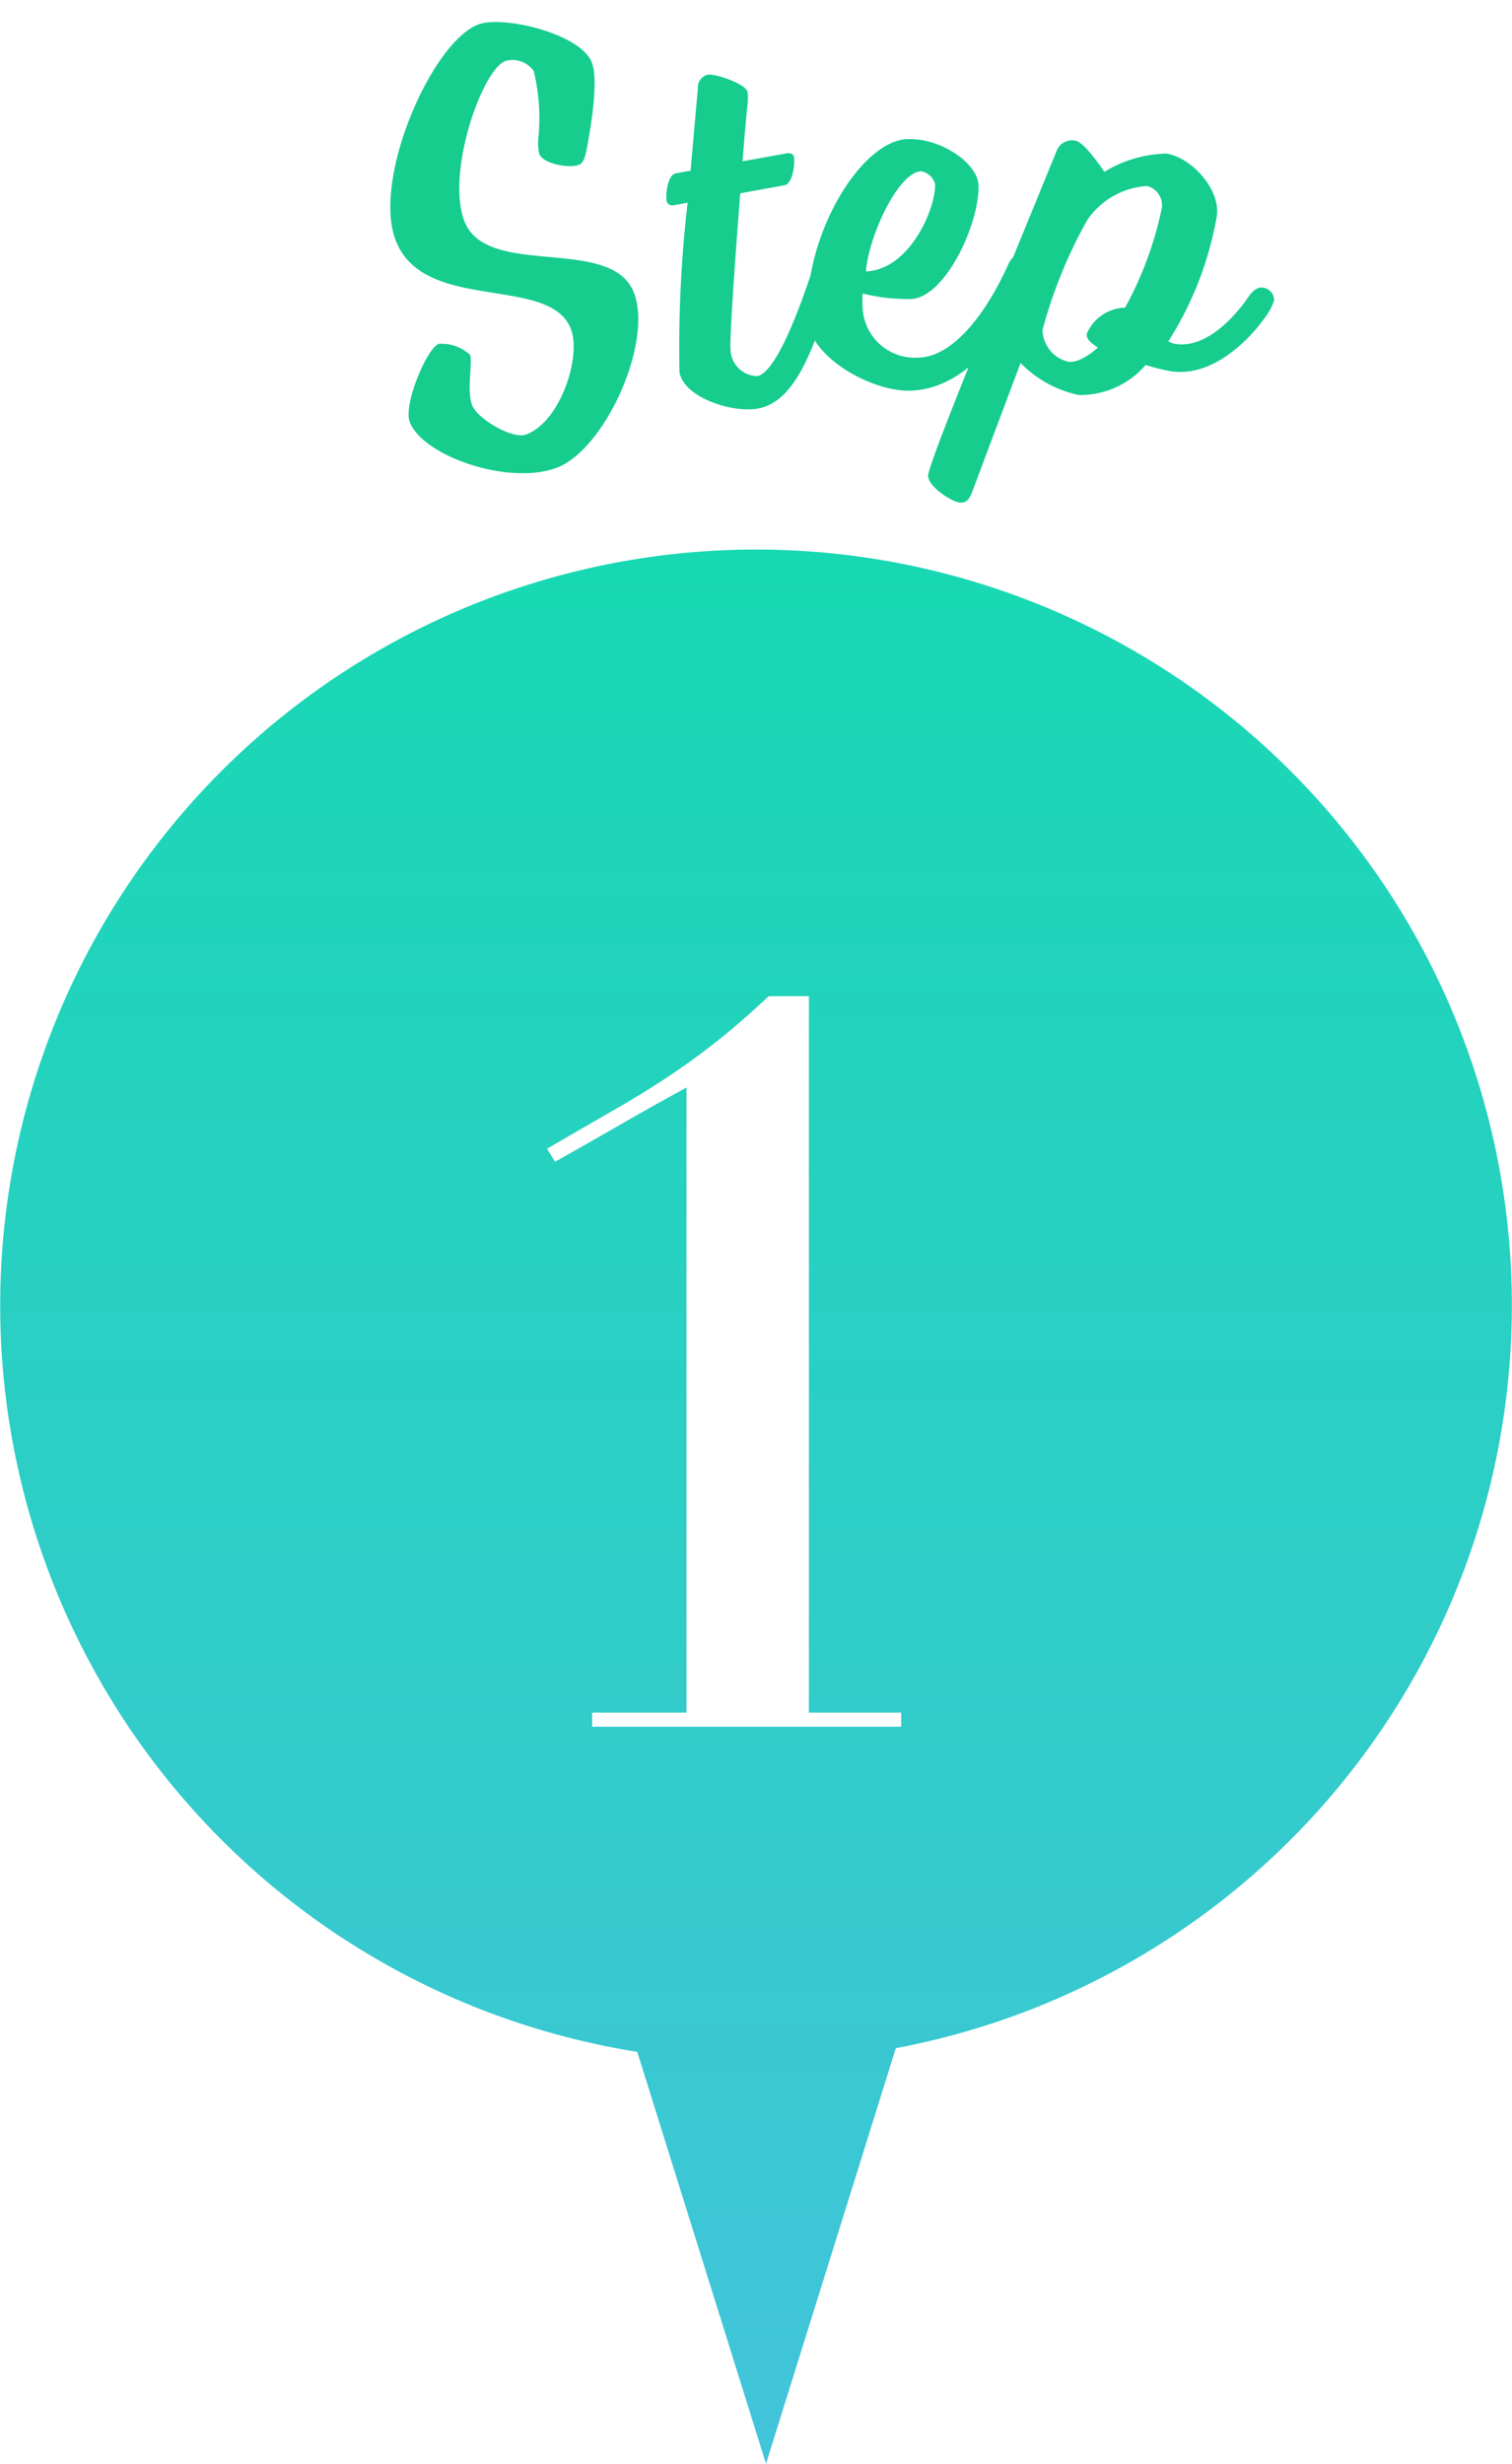 <svg xmlns="http://www.w3.org/2000/svg" xmlns:xlink="http://www.w3.org/1999/xlink" width="82.88" height="135.053" viewBox="0 0 82.88 135.053">
  <defs>
    <linearGradient id="linear-gradient" x1="0.5" x2="0.5" y2="1" gradientUnits="objectBoundingBox">
      <stop offset="0" stop-color="#18d8b3"/>
      <stop offset="1" stop-color="#42c4da"/>
    </linearGradient>
    <filter id="パス_6551" x="20.982" y="45.609" width="37.415" height="58.04" filterUnits="userSpaceOnUse">
      <feOffset dy="3" input="SourceAlpha"/>
      <feGaussianBlur stdDeviation="3" result="blur"/>
      <feFlood flood-opacity="0.161"/>
      <feComposite operator="in" in2="blur"/>
      <feComposite in="SourceGraphic"/>
    </filter>
  </defs>
  <g id="グループ_8425" data-name="グループ 8425" transform="translate(-658.56 -906.164)">
    <path id="パス_6550" data-name="パス 6550" d="M34.931,82.363a41.431,41.431,0,1,1,14.173-.2l-7.115,22.779Z" transform="translate(658.56 936.271)" fill="url(#linear-gradient)"/>
    <g transform="matrix(1, 0, 0, 1, 658.56, 906.16)" filter="url(#パス_6551)">
      <path id="パス_6551-2" data-name="パス 6551" d="M9.46,0V-.77H4.4V-40.04H2.2Q.55-38.5-.825-37.427t-2.723,1.952q-1.347.88-2.887,1.76t-3.52,2.035l.44.715q1.76-.99,3.575-2.035t3.63-2.035V-.77H-7.48V0Z" transform="translate(39.94 91.65)" fill="#fff"/>
    </g>
    <g id="グループ_8186" data-name="グループ 8186" transform="translate(683.977 902.783) rotate(17)">
      <path id="パス_4405" data-name="パス 4405" d="M4.156,2.224C3.068,3.055,2.83,9,4.551,11.256,6.646,14,12.532,9.6,14.627,12.344c1.784,2.337.954,8.691-1.276,10.391-2.257,1.721-7.23,1.517-8.432-.061-.623-.814-.274-4.135.27-4.55a2.294,2.294,0,0,1,1.821.073c.269.355.377,1.906.917,2.612.457.6,2.647,1.161,3.3.664,1.577-1.2,1.662-4.924.667-6.228-1.971-2.584-8,1.583-10.65-1.9C-.933,10.494-.014,2.4,2.161.737c1.14-.871,5.522-1.16,6.56.2.6.789.948,3.1,1.119,4.738.023.368.033.663-.184.828-.436.332-1.877.529-2.249.039a2.868,2.868,0,0,1-.316-.921A10.974,10.974,0,0,0,5.8,2.3,1.431,1.431,0,0,0,4.156,2.224Z" transform="translate(0 3.535)" fill="#16cd8d"/>
      <path id="パス_4406" data-name="パス 4406" d="M.321.109c.391-.2,2.174-.13,2.375.263a2.7,2.7,0,0,1,.2.653c.07.392.319,1.583.651,3.06l2.19-1.126c.156-.081.353-.083.432.073.175.34.37,1.425-.046,1.64L3.936,5.8c.815,3.637,1.808,8,2.034,8.446a1.484,1.484,0,0,0,1.793.859c.781-.4,1.1-3.17,1.176-6.173,0,0-.006-.591.332-.764a.691.691,0,0,1,.934.211,3.147,3.147,0,0,1,.13,1.088c-.094,3.342-.153,6.372-2.03,7.337-1.25.642-4.031.622-4.687-.656A68.927,68.927,0,0,1,1.33,7.138l-.7.362A.322.322,0,0,1,.2,7.386C.045,7.073-.177,6,.24,5.786L.97,5.411.029.951A.7.7,0,0,1,.321.109Z" transform="translate(14.646 3.134)" fill="#16cd8d"/>
      <path id="パス_4407" data-name="パス 4407" d="M3.367,9.839a2.871,2.871,0,0,0,3.772,1.625c1.467-.515,2.682-2.714,3.15-6.328,0,0,.074-.586.434-.712a.688.688,0,0,1,.9.337,3.116,3.116,0,0,1-.018,1.1c-.479,3.585-1.793,6.565-4.391,7.48-1.992.7-5.879-.108-6.589-2.126C-.909,6.869.59,1.059,2.968.222,4.738-.4,7.058.368,7.447,1.475c.681,1.936.089,6.432-1.71,7.064a10.2,10.2,0,0,1-2.625.487C3.182,9.314,3.279,9.59,3.367,9.839ZM5.158,2.124a.976.976,0,0,0-.933-.447c-1.189.418-1.711,4.236-1.291,6.139C5.23,7.008,5.587,3.341,5.158,2.124Z" transform="translate(23.489 3.2)" fill="#16cd8d"/>
      <path id="パス_4408" data-name="パス 4408" d="M2.6,20.867c-.027.389-.1.7-.5.762-.492.077-1.987-.37-2.078-.949C-.136,19.723.93,8.6,1.57,1.56A.9.9,0,0,1,2.4.806c.492-.078,2,1.169,2,1.169A6.784,6.784,0,0,1,7.352.025c1.362-.215,3.422,1,3.651,2.452a18.779,18.779,0,0,1-.532,7.354,1.169,1.169,0,0,0,.448.018c2.142-.337,3.064-3.717,3.064-3.717s.178-.563.554-.622A.688.688,0,0,1,15.358,6a3.147,3.147,0,0,1-.216,1.072s-1.176,3.836-4.043,4.288a12.748,12.748,0,0,1-1.442.079,4.711,4.711,0,0,1-3.025,2.643,6.276,6.276,0,0,1-3.56-.745S2.657,19.937,2.6,20.867Zm2.955-8.36c.549-.087,1.087-.824,1.321-1.217-.5-.159-.753-.267-.8-.556A2.348,2.348,0,0,1,7.663,8.76a19.59,19.59,0,0,0,.33-5.808,1.087,1.087,0,0,0-1.125-.921A4.284,4.284,0,0,0,4.274,4.785a26.113,26.113,0,0,0-.581,6.471A1.834,1.834,0,0,0,5.551,12.506Z" transform="translate(32.926 0)" fill="#16cd8d"/>
    </g>
  </g>
</svg>
